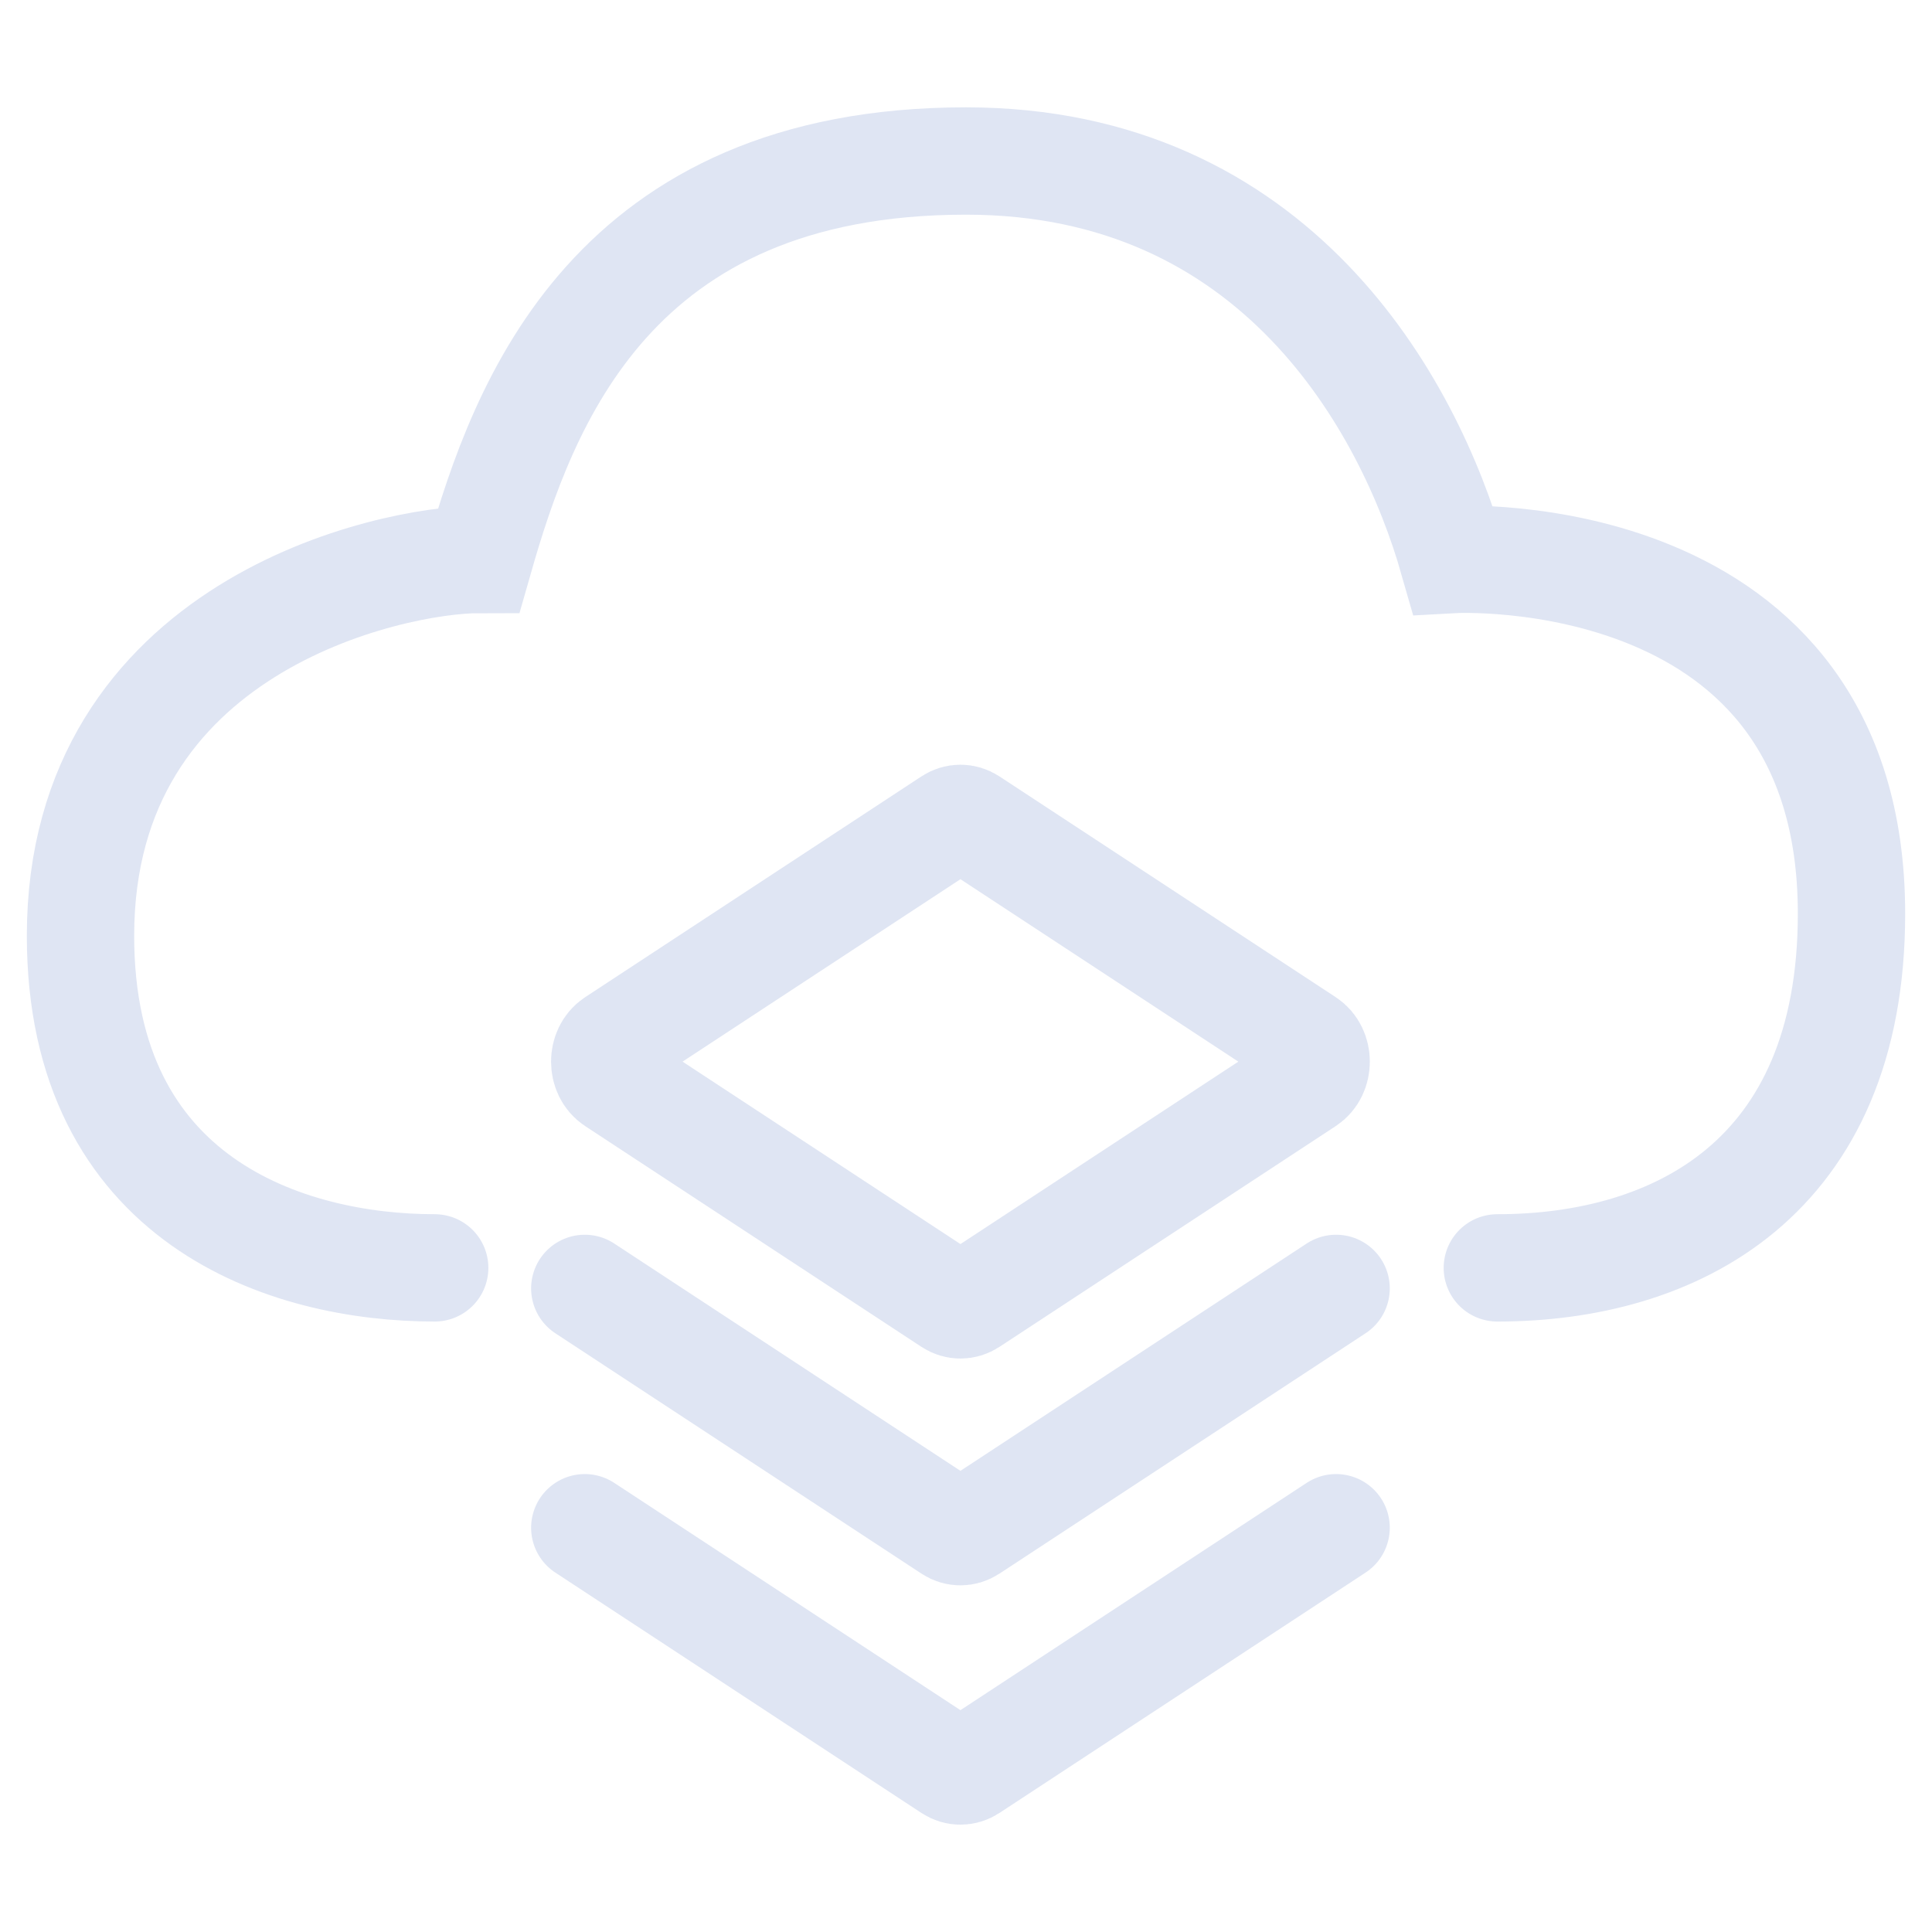 <?xml version="1.0" encoding="UTF-8"?>
<svg width="72px" height="72px" viewBox="0 0 72 72" version="1.1" xmlns="http://www.w3.org/2000/svg" xmlns:xlink="http://www.w3.org/1999/xlink">
    <title>多云资源全面管理</title>
    <g id="多云资源全面管理" stroke="none" stroke-width="1" fill="none" fill-rule="evenodd">
        <g id="全站双云">
            <g id="矩形备份-14">
                <rect id="矩形" x="0" y="0" width="72" height="72"></rect>
            </g>
            <g id="编组" transform="translate(3, 6)" stroke="#DFE5F3" stroke-width="4">
                <path d="M13.2,41.25 C7.7,41.25 0,38.775 0,28.875 C0,17.325 11.551,14.851 14.85,14.851 C16.5,9.075 19.801,0 33,0 C44.551,0 49.5,9.075 51.15,14.851 C51.15,14.851 66,14.025 66,28.051 C66,37.95 59.4,41.25 52.801,41.25" id="Stroke-1" stroke-linecap="round"></path>
                <path d="M19.903,32.835 L32.436,24.607 C32.658,24.462 32.928,24.462 33.15,24.607 L45.683,32.835 C46.172,33.156 46.172,33.972 45.683,34.293 L33.15,42.521 C32.928,42.666 32.658,42.666 32.436,42.521 L19.903,34.293 C19.414,33.972 19.414,33.156 19.903,32.835 Z" id="Stroke-3"></path>
                <path d="M46.793,42.015 L33.15,50.972 C32.928,51.118 32.658,51.118 32.436,50.972 L18.793,42.015" id="Stroke-5" stroke-linecap="round"></path>
                <path d="M46.793,50.934 L33.15,59.891 C32.928,60.037 32.658,60.037 32.436,59.891 L18.793,50.934" id="Stroke-7" stroke-linecap="round"></path>
            </g>
        </g>
    </g>
</svg>
